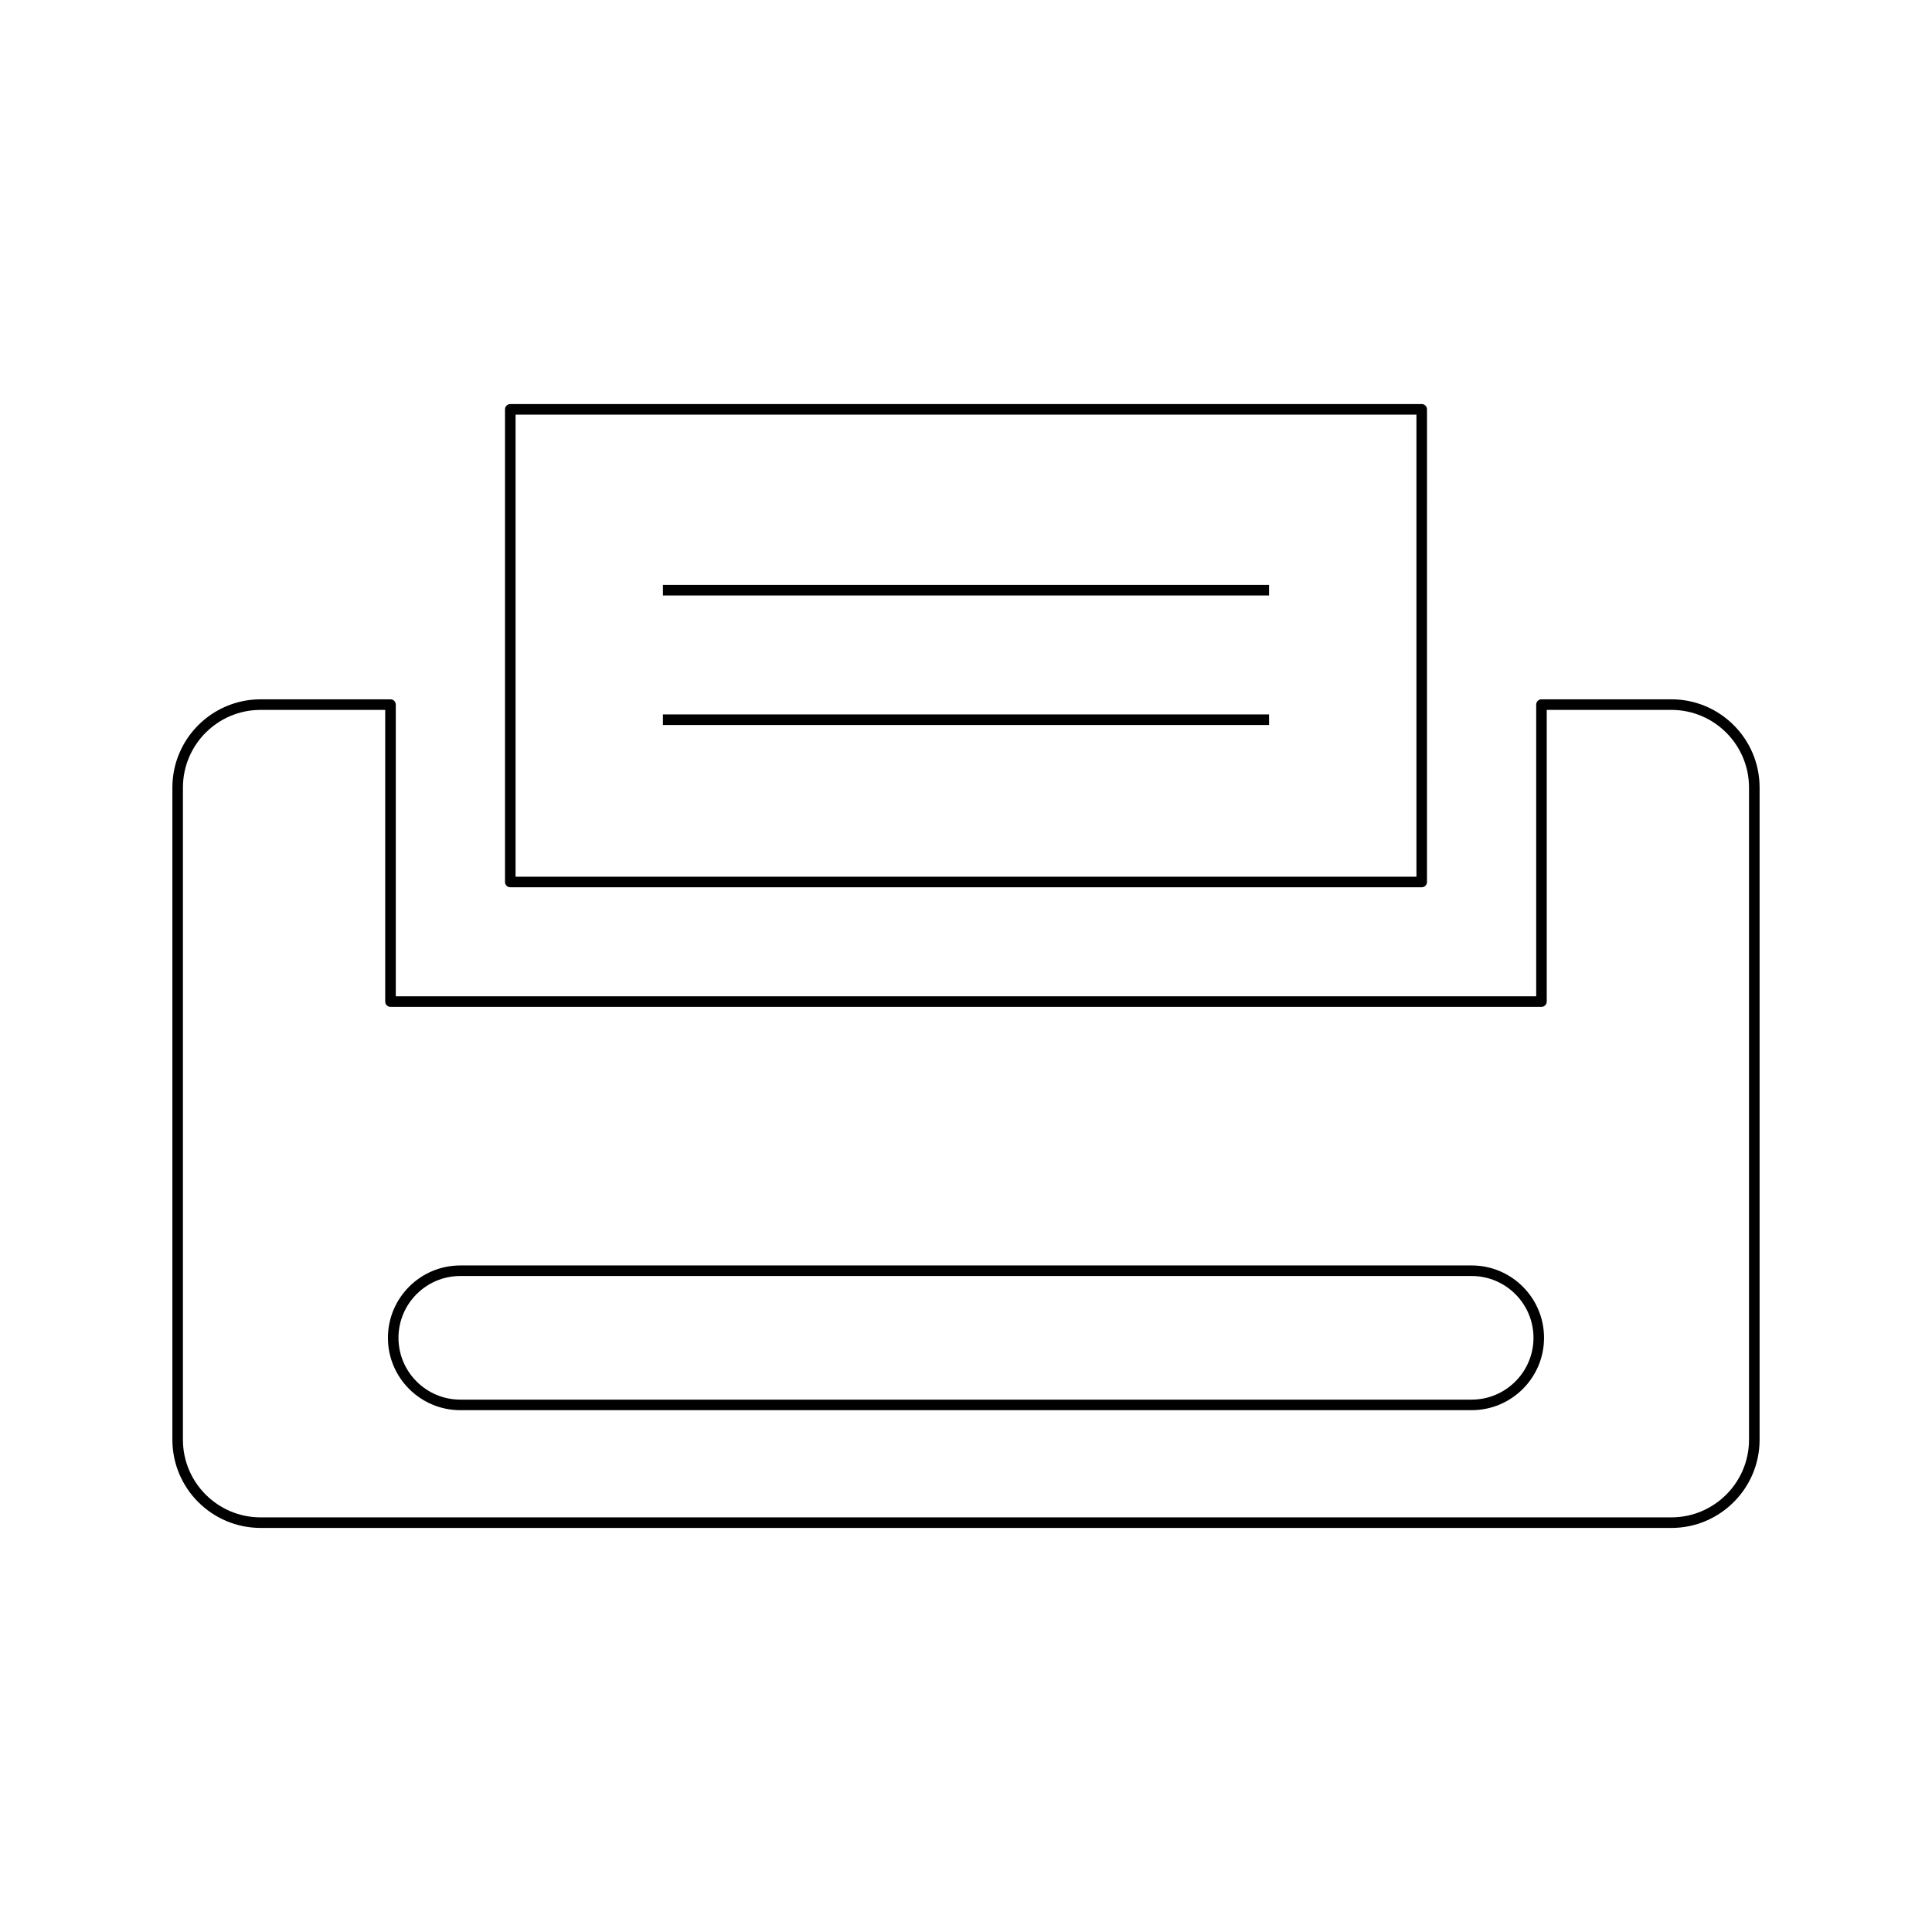 <?xml version="1.0" encoding="UTF-8"?>
<!-- Uploaded to: ICON Repo, www.svgrepo.com, Generator: ICON Repo Mixer Tools -->
<svg fill="#000000" width="800px" height="800px" version="1.1" viewBox="144 144 512 512" xmlns="http://www.w3.org/2000/svg">
 <g>
  <path d="m277.83 252.48v125.26c0 0.77 0.625 1.398 1.398 1.398h241.54c0.773 0 1.398-0.629 1.398-1.398l0.004-125.26c0-0.77-0.625-1.398-1.398-1.398h-241.54c-0.777 0-1.402 0.629-1.402 1.398zm2.801 1.398h238.74v122.46h-238.74z"/>
  <path d="m213.05 548.92h373.89c12.887 0 23.371-10.48 23.371-23.363v-172.86c0-12.887-10.484-23.371-23.371-23.371h-34.434c-0.773 0-1.398 0.629-1.398 1.398v77.301h-302.22v-77.297c0-0.77-0.625-1.398-1.398-1.398h-34.434c-12.887 0-23.371 10.484-23.371 23.371v172.85c0 12.883 10.484 23.363 23.371 23.363zm-20.57-196.22c0-11.344 9.227-20.57 20.57-20.57h33.035v77.301c0 0.77 0.625 1.398 1.398 1.398h305.02c0.773 0 1.398-0.629 1.398-1.398v-77.301h33.035c11.344 0 20.57 9.227 20.57 20.57v172.85c0 11.34-9.227 20.566-20.57 20.566h-373.89c-11.344 0-20.57-9.227-20.57-20.566z"/>
  <path d="m265.98 517.71h268.03c10.574 0 19.176-8.605 19.176-19.176 0-10.574-8.602-19.176-19.176-19.176h-268.03c-10.574 0-19.176 8.605-19.176 19.176-0.004 10.574 8.598 19.176 19.176 19.176zm0-35.555h268.03c9.031 0 16.379 7.348 16.379 16.379s-7.348 16.379-16.379 16.379h-268.03c-9.031 0-16.379-7.348-16.379-16.379s7.348-16.379 16.379-16.379z"/>
  <path d="m319.68 333.33h160.63v2.801h-160.63z"/>
  <path d="m319.68 299.01h160.63v2.801h-160.63z"/>
 </g>
</svg>